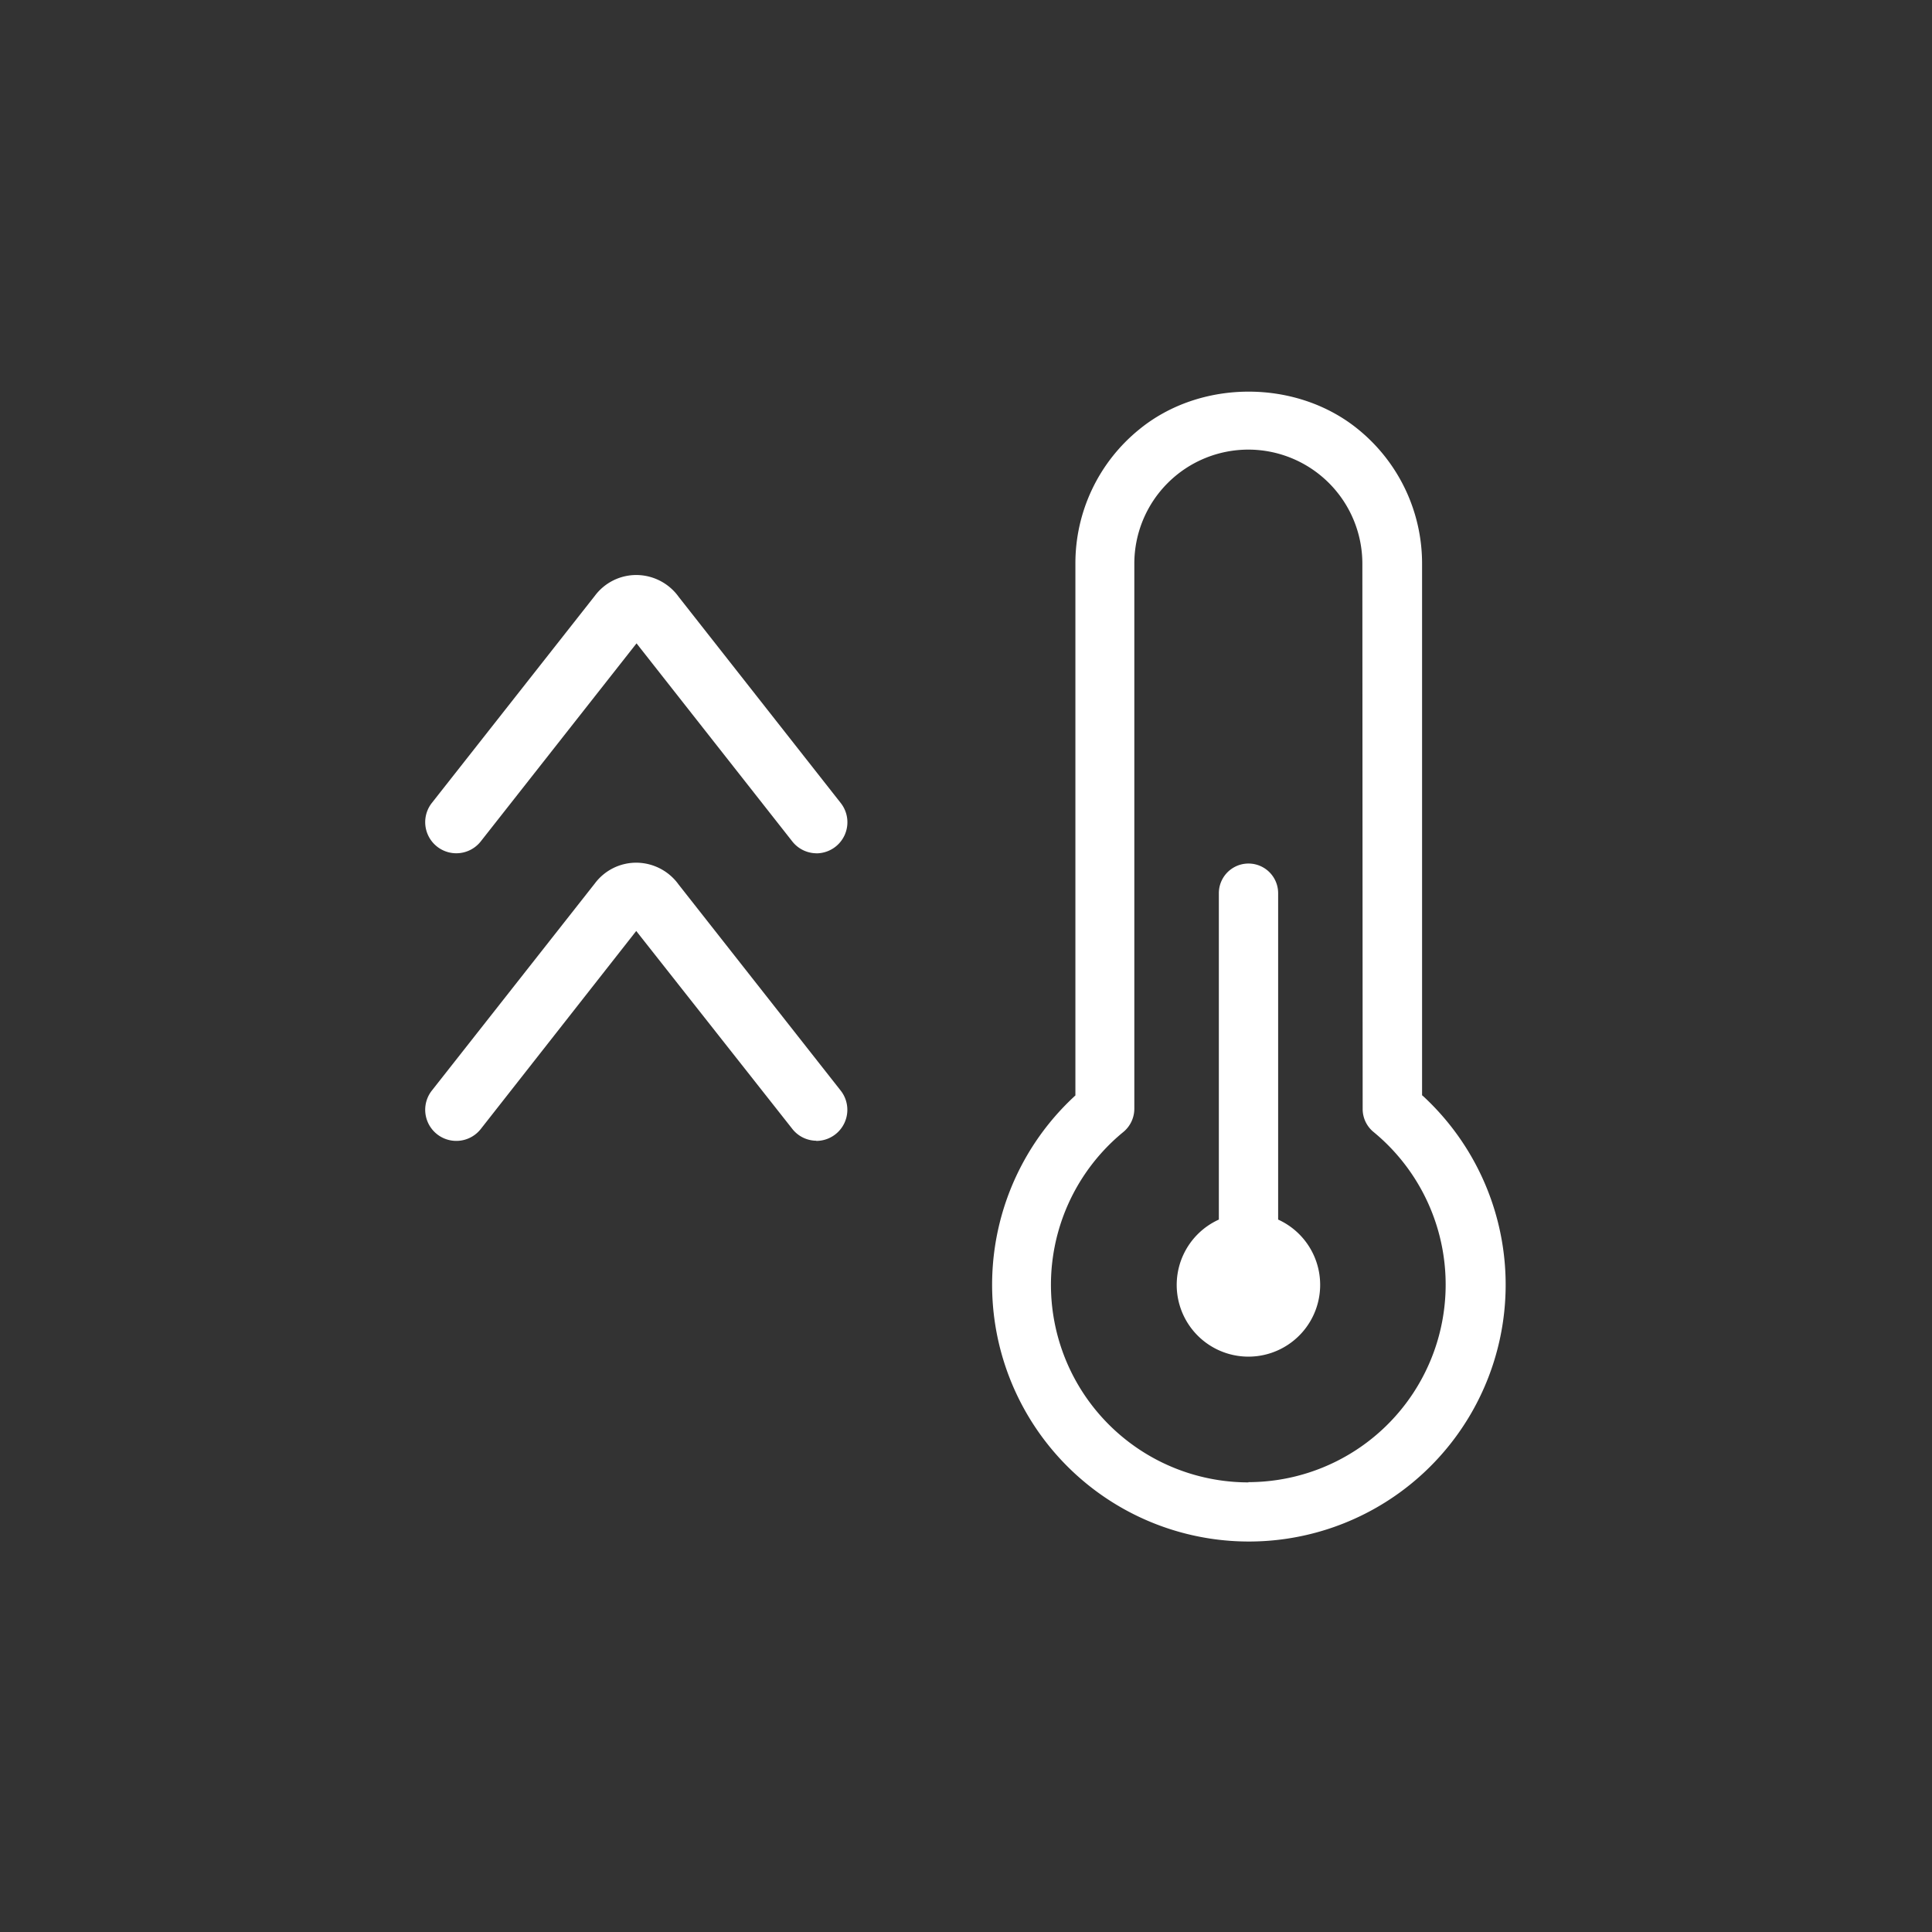 <svg id="katman_1" data-name="katman 1" xmlns="http://www.w3.org/2000/svg" viewBox="0 0 320 320"><rect x="0" y="0" width="320" height="320" fill="#333333" stroke="none"/><defs><style>.cls-1{fill:#fff;}</style></defs><path class="cls-1" d="M235.54,181.45l0-88.09A28.64,28.64,0,0,0,225,71.15c-10.21-8.37-26.14-8.38-36.34,0a28.54,28.54,0,0,0-10.54,22.22l0,88.07a42.53,42.53,0,1,0,57.47,0Zm-28.75,64.08a32.72,32.72,0,0,1-20.7-58.06,5,5,0,0,0,1.79-3.8l0-90.31a18.89,18.89,0,0,1,18.89-18.89,18.9,18.9,0,0,1,18.88,18.89l.05,90.33a4.92,4.92,0,0,0,1.8,3.8,32.72,32.72,0,0,1-20.73,58Z"/><path class="cls-1" d="M218.66,212.81A11.88,11.88,0,1,1,201.88,202V147.94a4.91,4.91,0,0,1,9.82,0V202A11.87,11.87,0,0,1,218.66,212.81Z"/><path class="cls-1" d="M135.2,141.33a5.13,5.13,0,0,1-4-2l-25.77-32.77L79.63,139.36a5.15,5.15,0,1,1-8.1-6.37l27-34.31a8.56,8.56,0,0,1,6.89-3.44h0a8.67,8.67,0,0,1,7,3.63L139.25,133a5.15,5.15,0,0,1-4.05,8.34Zm-31-36.28,0,0Zm2.58-.2-.1.12Z"/><path class="cls-1" d="M135.2,188.94a5.1,5.1,0,0,1-4-2L105.38,154.2,79.63,187a5.15,5.15,0,1,1-8.1-6.37l27-34.31a8.55,8.55,0,0,1,6.88-3.43h0a8.67,8.67,0,0,1,7,3.63l26.83,34.11a5.15,5.15,0,0,1-4.05,8.34Zm-31-36.28,0,.06Zm2.58-.2-.1.12Z"/></svg>